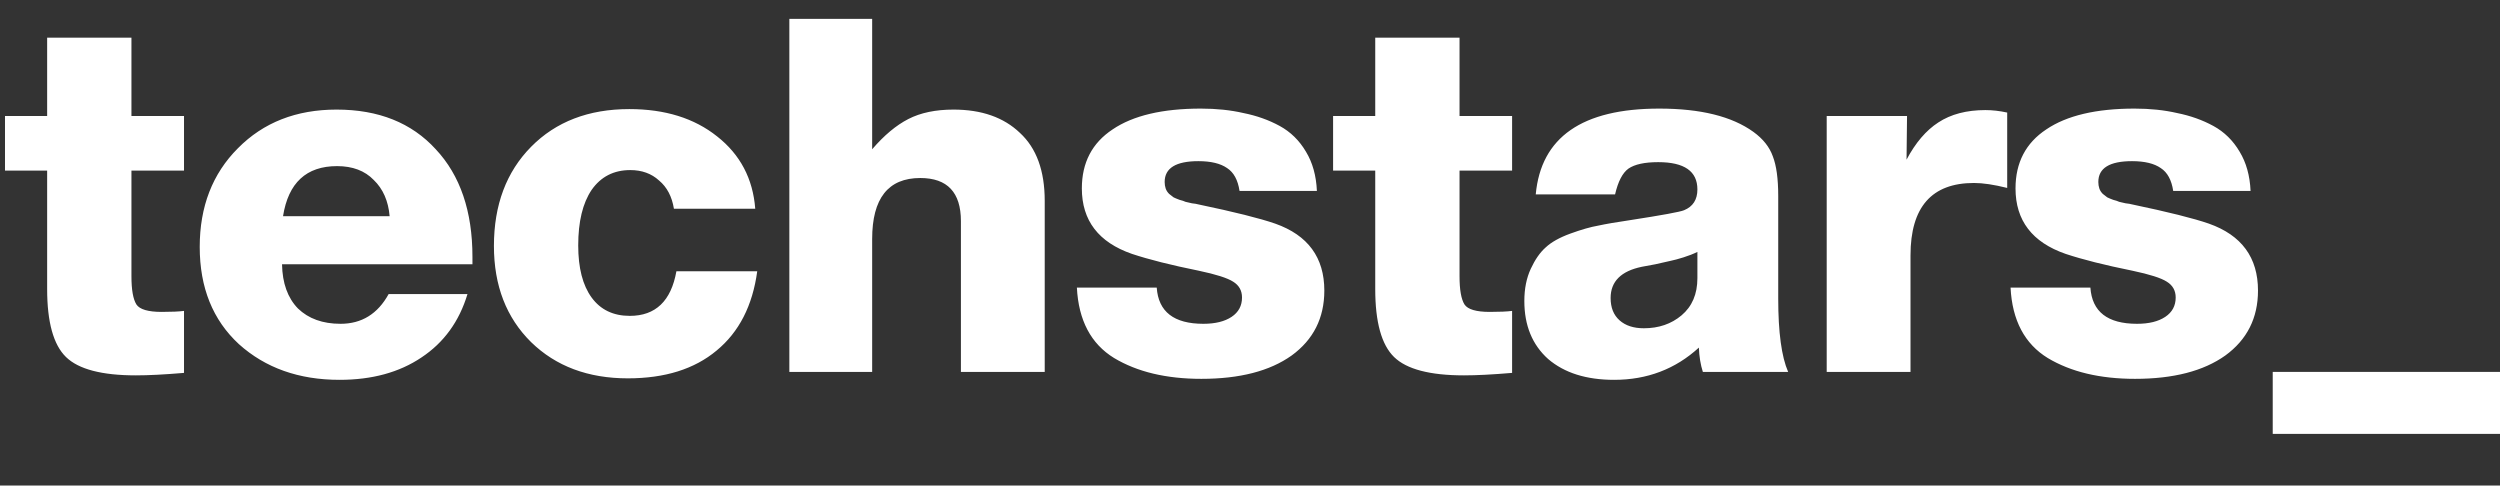 <svg width="242" height="47" viewBox="0 0 242 47" fill="none" xmlns="http://www.w3.org/2000/svg">
<rect x="0" y="0" width="242" height="47" fill="#333333" stroke="none"/>
<path d="M17.812 11.232V16.512H12.724V26.736C12.724 28.048 12.884 28.96 13.204 29.472C13.524 29.952 14.34 30.192 15.652 30.192C16.612 30.192 17.332 30.16 17.812 30.096V36.096C15.924 36.256 14.372 36.336 13.156 36.336C9.86 36.336 7.604 35.744 6.388 34.56C5.172 33.376 4.564 31.184 4.564 27.984V16.512H0.484V11.232H4.564V3.648H12.724V11.232H17.812ZM45.733 25.584H27.301C27.333 27.408 27.845 28.832 28.837 29.856C29.861 30.848 31.237 31.344 32.965 31.344C35.013 31.344 36.565 30.384 37.621 28.464H45.253C44.453 31.12 42.965 33.168 40.789 34.608C38.645 36.048 36.005 36.768 32.869 36.768C28.933 36.768 25.685 35.616 23.125 33.312C20.597 30.976 19.333 27.84 19.333 23.904C19.333 20 20.565 16.816 23.029 14.352C25.493 11.856 28.677 10.608 32.581 10.608C36.645 10.608 39.845 11.888 42.181 14.448C44.549 16.976 45.733 20.448 45.733 24.864V25.584ZM37.717 20.928C37.589 19.456 37.077 18.288 36.181 17.424C35.317 16.528 34.133 16.08 32.629 16.08C29.653 16.08 27.909 17.696 27.397 20.928H37.717ZM65.476 26.256H73.3C72.852 29.584 71.54 32.144 69.364 33.936C67.22 35.728 64.356 36.624 60.772 36.624C56.932 36.624 53.812 35.456 51.412 33.12C49.012 30.752 47.812 27.648 47.812 23.808C47.812 19.84 49.012 16.64 51.412 14.208C53.812 11.776 56.98 10.56 60.916 10.56C64.372 10.56 67.204 11.44 69.412 13.2C71.652 14.96 72.884 17.296 73.108 20.208H65.236C65.044 19.024 64.564 18.112 63.796 17.472C63.06 16.8 62.132 16.464 61.012 16.464C59.412 16.464 58.164 17.104 57.268 18.384C56.404 19.664 55.972 21.456 55.972 23.76C55.972 25.936 56.404 27.616 57.268 28.8C58.132 29.984 59.364 30.576 60.964 30.576C63.46 30.576 64.964 29.136 65.476 26.256ZM84.425 1.824V14.448C85.578 13.104 86.746 12.128 87.93 11.52C89.114 10.912 90.57 10.608 92.297 10.608C95.017 10.608 97.162 11.36 98.73 12.864C100.329 14.336 101.129 16.528 101.129 19.44V36H93.017V21.408C93.017 18.624 91.706 17.232 89.082 17.232C85.978 17.232 84.425 19.2 84.425 23.136V36H76.409V1.824H84.425ZM127.475 18.48H119.987C119.827 17.424 119.427 16.688 118.787 16.272C118.147 15.824 117.219 15.6 116.003 15.6C113.827 15.6 112.739 16.272 112.739 17.616C112.739 17.84 112.771 18.048 112.835 18.24C112.899 18.432 113.011 18.608 113.171 18.768C113.331 18.896 113.475 19.008 113.603 19.104C113.731 19.168 113.923 19.248 114.179 19.344C114.435 19.408 114.627 19.472 114.755 19.536C114.883 19.568 115.091 19.616 115.379 19.68C115.667 19.712 115.859 19.744 115.955 19.776C119.475 20.512 121.971 21.136 123.443 21.648C126.611 22.768 128.195 24.928 128.195 28.128C128.195 30.784 127.139 32.88 125.027 34.416C122.915 35.92 120.003 36.672 116.291 36.672C112.899 36.672 110.083 36 107.843 34.656C105.603 33.28 104.403 31.008 104.243 27.84H111.971C112.131 30.176 113.635 31.344 116.483 31.344C117.635 31.344 118.547 31.12 119.219 30.672C119.891 30.224 120.227 29.6 120.227 28.8C120.227 28.128 119.939 27.616 119.363 27.264C118.819 26.912 117.715 26.56 116.051 26.208C113.363 25.664 111.203 25.12 109.571 24.576C106.339 23.456 104.723 21.344 104.723 18.24C104.723 15.744 105.715 13.84 107.699 12.528C109.683 11.184 112.531 10.512 116.243 10.512C117.747 10.512 119.123 10.656 120.371 10.944C121.651 11.2 122.819 11.616 123.875 12.192C124.931 12.768 125.779 13.6 126.419 14.688C127.059 15.744 127.411 17.008 127.475 18.48ZM146.371 11.232V16.512H141.283V26.736C141.283 28.048 141.443 28.96 141.763 29.472C142.083 29.952 142.899 30.192 144.211 30.192C145.171 30.192 145.891 30.16 146.371 30.096V36.096C144.483 36.256 142.931 36.336 141.715 36.336C138.419 36.336 136.163 35.744 134.947 34.56C133.731 33.376 133.123 31.184 133.123 27.984V16.512H129.043V11.232H133.123V3.648H141.283V11.232H146.371ZM173.092 36H164.836C164.612 35.296 164.484 34.512 164.452 33.648C162.18 35.728 159.444 36.768 156.244 36.768C153.556 36.768 151.428 36.096 149.86 34.752C148.324 33.376 147.556 31.504 147.556 29.136C147.556 27.952 147.764 26.912 148.18 26.016C148.596 25.12 149.076 24.432 149.62 23.952C150.164 23.44 150.964 22.992 152.02 22.608C153.076 22.224 153.972 21.968 154.708 21.84C155.444 21.68 156.468 21.504 157.78 21.312C160.884 20.832 162.628 20.512 163.012 20.352C163.876 20 164.308 19.328 164.308 18.336C164.308 16.576 163.044 15.696 160.516 15.696C159.204 15.696 158.244 15.904 157.636 16.32C157.06 16.736 156.628 17.568 156.34 18.816H148.66C149.172 13.28 153.156 10.512 160.612 10.512C164.612 10.512 167.652 11.264 169.732 12.768C170.66 13.44 171.284 14.224 171.604 15.12C171.956 16.016 172.132 17.296 172.132 18.96V28.896C172.132 32.16 172.452 34.528 173.092 36ZM164.308 24.384C163.924 24.576 163.476 24.752 162.964 24.912C162.452 25.072 162.036 25.184 161.716 25.248C161.428 25.312 160.932 25.424 160.228 25.584C159.556 25.712 159.124 25.792 158.932 25.824C156.916 26.24 155.908 27.248 155.908 28.848C155.908 29.776 156.196 30.496 156.772 31.008C157.348 31.52 158.132 31.776 159.124 31.776C160.564 31.776 161.78 31.36 162.772 30.528C163.796 29.664 164.308 28.464 164.308 26.928V24.384ZM194.297 10.896V18.192C193.017 17.872 191.945 17.712 191.081 17.712C186.985 17.712 184.937 20.048 184.937 24.72V36H176.825V11.232H184.601L184.553 15.456C185.417 13.824 186.441 12.624 187.625 11.856C188.841 11.056 190.361 10.656 192.185 10.656C192.857 10.656 193.561 10.736 194.297 10.896ZM217.854 18.48H210.366C210.206 17.424 209.806 16.688 209.166 16.272C208.526 15.824 207.598 15.6 206.382 15.6C204.206 15.6 203.118 16.272 203.118 17.616C203.118 17.84 203.15 18.048 203.214 18.24C203.278 18.432 203.39 18.608 203.55 18.768C203.71 18.896 203.854 19.008 203.982 19.104C204.11 19.168 204.302 19.248 204.558 19.344C204.814 19.408 205.006 19.472 205.134 19.536C205.262 19.568 205.47 19.616 205.758 19.68C206.046 19.712 206.238 19.744 206.334 19.776C209.854 20.512 212.35 21.136 213.822 21.648C216.99 22.768 218.574 24.928 218.574 28.128C218.574 30.784 217.518 32.88 215.406 34.416C213.294 35.92 210.382 36.672 206.67 36.672C203.278 36.672 200.462 36 198.222 34.656C195.982 33.28 194.782 31.008 194.622 27.84H202.35C202.51 30.176 204.014 31.344 206.862 31.344C208.014 31.344 208.926 31.12 209.598 30.672C210.27 30.224 210.606 29.6 210.606 28.8C210.606 28.128 210.318 27.616 209.742 27.264C209.198 26.912 208.094 26.56 206.43 26.208C203.742 25.664 201.582 25.12 199.95 24.576C196.718 23.456 195.102 21.344 195.102 18.24C195.102 15.744 196.094 13.84 198.078 12.528C200.062 11.184 202.91 10.512 206.622 10.512C208.126 10.512 209.502 10.656 210.75 10.944C212.03 11.2 213.198 11.616 214.254 12.192C215.31 12.768 216.158 13.6 216.798 14.688C217.438 15.744 217.79 17.008 217.854 18.48Z" fill="white"/>
<path d="M242 36H220V42H242V36Z" fill="white"/>
</svg>
